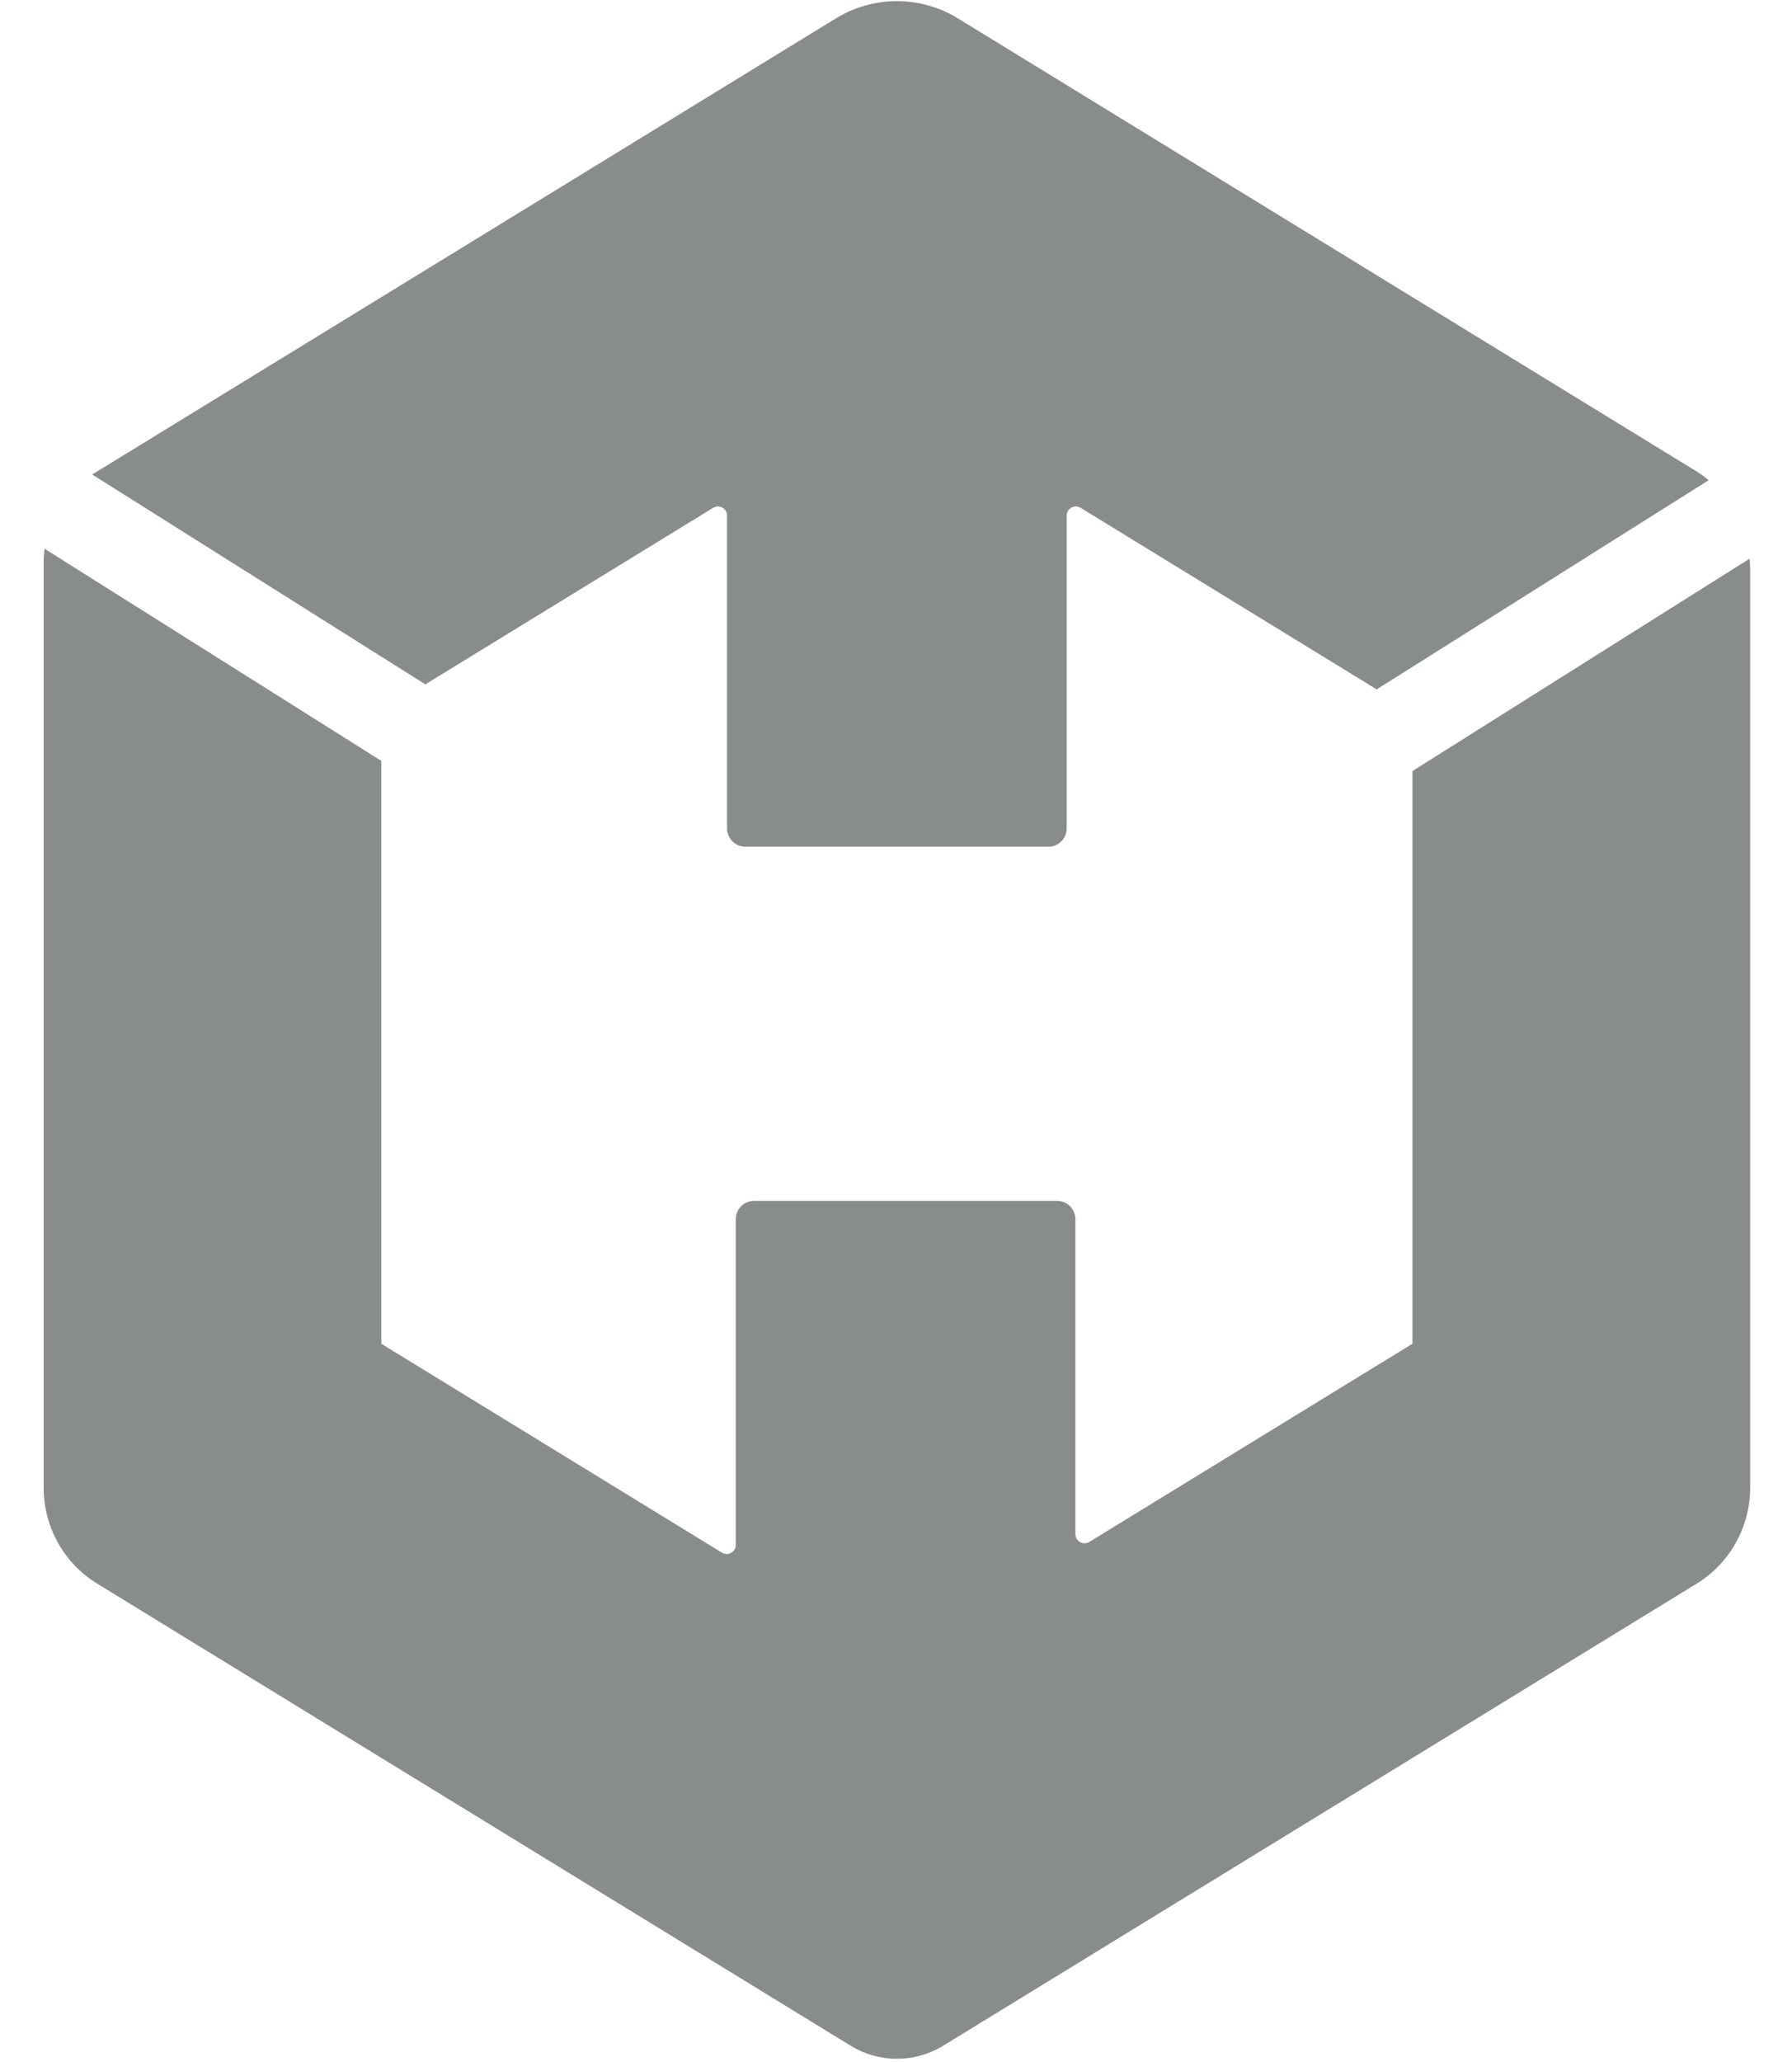 <svg xmlns="http://www.w3.org/2000/svg" width="40" height="46">
    <path fill="#888C8B" fill-rule="evenodd" d="M37.872 35.329L21.055 45.636c-.636.39-1.434.39-2.069 0L2.168 35.328c-.741-.454-1.194-1.266-1.194-2.141V12.549c0-.103.008-.206.021-.307l7.516 4.732v13.003l7.603 4.66c.137.083.31-.016.31-.176V27.2c0-.227.182-.41.407-.41h6.766c.225 0 .407.183.407.41v7.023c0 .16.174.259.31.176l7.214-4.422V17.201l7.524-4.737c.006.072.014.144.014.217v20.506c0 .875-.453 1.687-1.194 2.142zM24.12 11.328c-.136-.083-.31.016-.31.176v6.973c0 .228-.182.412-.407.412h-6.766c-.225 0-.408-.184-.408-.412v-6.973c0-.16-.173-.259-.309-.176l-6.426 3.939-7.435-4.681c.006-.003.011-.008.017-.012L18.658.41c.837-.513 1.887-.513 2.724 0l16.471 10.096c.102.062.197.132.287.207l-7.411 4.666-6.609-4.051z"/>
</svg>
